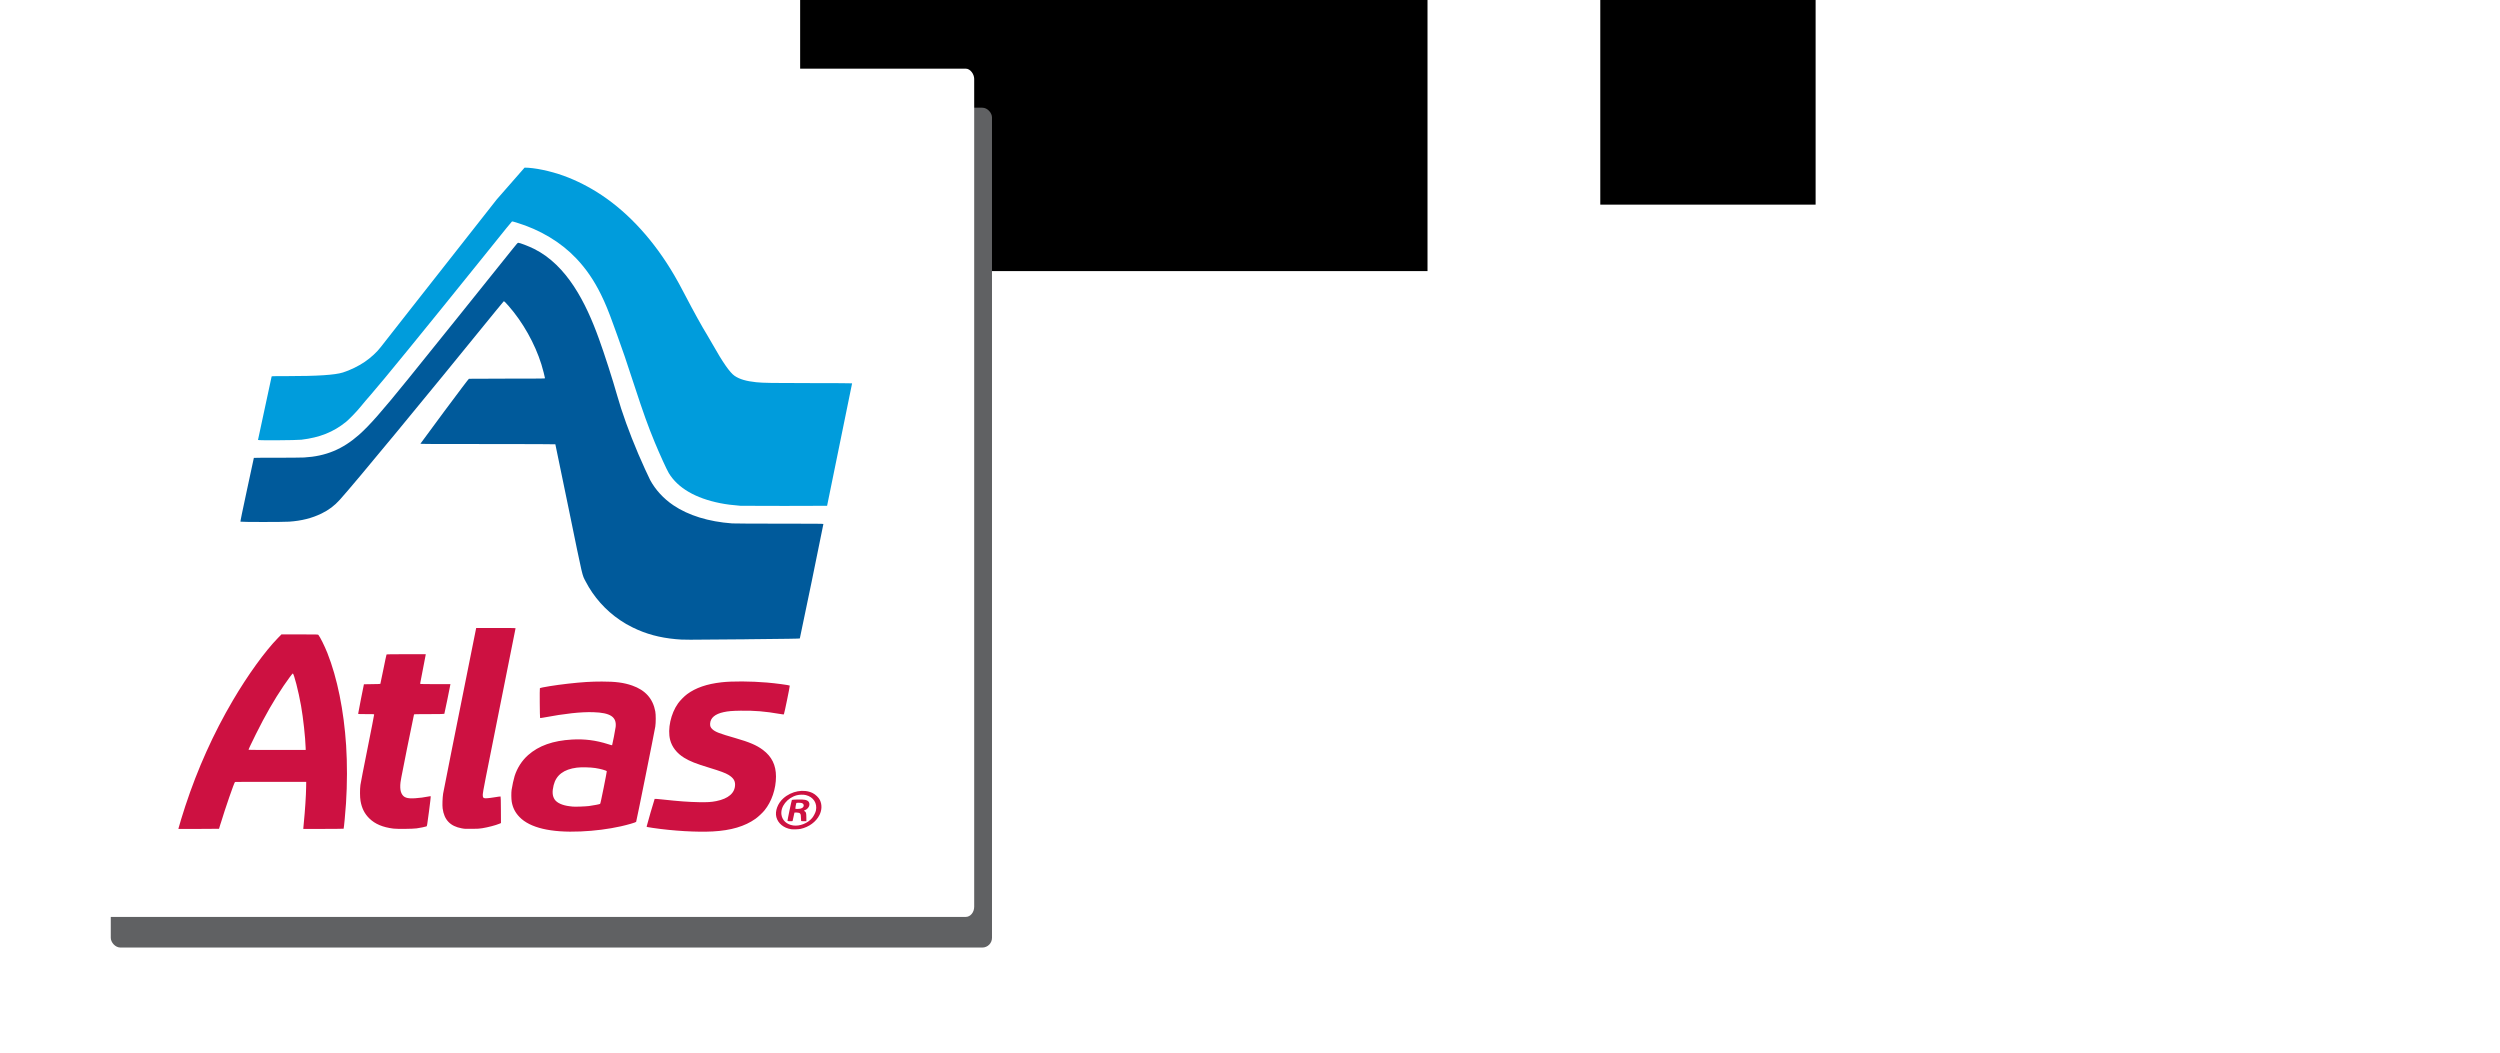 <?xml version="1.0" encoding="UTF-8" standalone="no"?>
<!-- Created with Inkscape (http://www.inkscape.org/) -->

<svg
   xmlns:osb="http://www.openswatchbook.org/uri/2009/osb"
   xmlns:dc="http://purl.org/dc/elements/1.1/"
   xmlns:cc="http://creativecommons.org/ns#"
   xmlns:rdf="http://www.w3.org/1999/02/22-rdf-syntax-ns#"
   xmlns:svg="http://www.w3.org/2000/svg"
   xmlns="http://www.w3.org/2000/svg"
   xmlns:sodipodi="http://sodipodi.sourceforge.net/DTD/sodipodi-0.dtd"
   xmlns:inkscape="http://www.inkscape.org/namespaces/inkscape"
   width="475"
   height="200"
   viewBox="0 0 475 200"
   id="svg4162"
   version="1.1"
   inkscape:version="0.92.4 (5da689c313, 2019-01-14)"
   sodipodi:docname="Atlas-White-Logo-Box-w-tag-r.svg"
   inkscape:export-filename="C:\Users\traharp\Desktop\Atlas48.png"
   inkscape:export-xdpi="33.75"
   inkscape:export-ydpi="33.75"
   style="enable-background:new">
  <defs
     id="defs4164">
    <linearGradient
       id="linearGradient2472"
       osb:paint="solid">
      <stop
         style="stop-color:#b6b6b9;stop-opacity:1;"
         offset="0"
         id="stop2470" />
    </linearGradient>
    <filter
       style="color-interpolation-filters:sRGB"
       inkscape:label="Drop Shadow"
       id="filter3054">
      <feFlood
         flood-opacity="0.498"
         flood-color="rgb(0,0,0)"
         result="flood"
         id="feFlood3044" />
      <feComposite
         in="flood"
         in2="SourceGraphic"
         operator="in"
         result="composite1"
         id="feComposite3046" />
      <feGaussianBlur
         in="composite1"
         stdDeviation="9"
         result="blur"
         id="feGaussianBlur3048" />
      <feOffset
         dx="0"
         dy="5"
         result="offset"
         id="feOffset3050" />
      <feComposite
         in="SourceGraphic"
         in2="offset"
         operator="over"
         result="fbSourceGraphic"
         id="feComposite3052" />
      <feColorMatrix
         result="fbSourceGraphicAlpha"
         in="fbSourceGraphic"
         values="0 0 0 -1 0 0 0 0 -1 0 0 0 0 -1 0 0 0 0 1 0"
         id="feColorMatrix3064" />
      <feFlood
         id="feFlood3066"
         flood-opacity="0.498"
         flood-color="rgb(0,0,0)"
         result="flood"
         in="fbSourceGraphic" />
      <feComposite
         in2="fbSourceGraphic"
         id="feComposite3068"
         in="flood"
         operator="in"
         result="composite1" />
      <feGaussianBlur
         id="feGaussianBlur3070"
         in="composite1"
         stdDeviation="9"
         result="blur" />
      <feOffset
         id="feOffset3072"
         dx="0"
         dy="5"
         result="offset" />
      <feComposite
         in2="offset"
         id="feComposite3074"
         in="fbSourceGraphic"
         operator="over"
         result="composite2" />
    </filter>
    <filter
       style="color-interpolation-filters:sRGB"
       inkscape:label="Drop Shadow"
       id="filter3054-8">
      <feFlood
         flood-opacity="0.498"
         flood-color="rgb(0,0,0)"
         result="flood"
         id="feFlood3044-5" />
      <feComposite
         in="flood"
         in2="SourceGraphic"
         operator="in"
         result="composite1"
         id="feComposite3046-2" />
      <feGaussianBlur
         in="composite1"
         stdDeviation="9"
         result="blur"
         id="feGaussianBlur3048-0" />
      <feOffset
         dx="0"
         dy="5"
         result="offset"
         id="feOffset3050-7" />
      <feComposite
         in="SourceGraphic"
         in2="offset"
         operator="over"
         result="fbSourceGraphic"
         id="feComposite3052-8" />
      <feColorMatrix
         result="fbSourceGraphicAlpha"
         in="fbSourceGraphic"
         values="0 0 0 -1 0 0 0 0 -1 0 0 0 0 -1 0 0 0 0 1 0"
         id="feColorMatrix3064-4" />
      <feFlood
         id="feFlood3066-3"
         flood-opacity="0.498"
         flood-color="rgb(0,0,0)"
         result="flood"
         in="fbSourceGraphic" />
      <feComposite
         in2="fbSourceGraphic"
         id="feComposite3068-9"
         in="flood"
         operator="in"
         result="composite1" />
      <feGaussianBlur
         id="feGaussianBlur3070-0"
         in="composite1"
         stdDeviation="9"
         result="blur" />
      <feOffset
         id="feOffset3072-0"
         dx="0"
         dy="5"
         result="offset" />
      <feComposite
         in2="offset"
         id="feComposite3074-2"
         in="fbSourceGraphic"
         operator="over"
         result="composite2" />
    </filter>
    <filter
       style="color-interpolation-filters:sRGB"
       inkscape:label="Drop Shadow"
       id="filter3054-1">
      <feFlood
         flood-opacity="0.498"
         flood-color="rgb(0,0,0)"
         result="flood"
         id="feFlood3044-54" />
      <feComposite
         in="flood"
         in2="SourceGraphic"
         operator="in"
         result="composite1"
         id="feComposite3046-29" />
      <feGaussianBlur
         in="composite1"
         stdDeviation="9"
         result="blur"
         id="feGaussianBlur3048-4" />
      <feOffset
         dx="0"
         dy="5"
         result="offset"
         id="feOffset3050-9" />
      <feComposite
         in="SourceGraphic"
         in2="offset"
         operator="over"
         result="fbSourceGraphic"
         id="feComposite3052-9" />
      <feColorMatrix
         result="fbSourceGraphicAlpha"
         in="fbSourceGraphic"
         values="0 0 0 -1 0 0 0 0 -1 0 0 0 0 -1 0 0 0 0 1 0"
         id="feColorMatrix3064-0" />
      <feFlood
         id="feFlood3066-36"
         flood-opacity="0.498"
         flood-color="rgb(0,0,0)"
         result="flood"
         in="fbSourceGraphic" />
      <feComposite
         in2="fbSourceGraphic"
         id="feComposite3068-4"
         in="flood"
         operator="in"
         result="composite1" />
      <feGaussianBlur
         id="feGaussianBlur3070-6"
         in="composite1"
         stdDeviation="9"
         result="blur" />
      <feOffset
         id="feOffset3072-1"
         dx="0"
         dy="5"
         result="offset" />
      <feComposite
         in2="offset"
         id="feComposite3074-6"
         in="fbSourceGraphic"
         operator="over"
         result="composite2" />
    </filter>
    <filter
       style="color-interpolation-filters:sRGB"
       inkscape:label="Drop Shadow"
       id="filter3054-5">
      <feFlood
         flood-opacity="0.498"
         flood-color="rgb(0,0,0)"
         result="flood"
         id="feFlood3044-2" />
      <feComposite
         in="flood"
         in2="SourceGraphic"
         operator="in"
         result="composite1"
         id="feComposite3046-24" />
      <feGaussianBlur
         in="composite1"
         stdDeviation="9"
         result="blur"
         id="feGaussianBlur3048-3" />
      <feOffset
         dx="0"
         dy="5"
         result="offset"
         id="feOffset3050-99" />
      <feComposite
         in="SourceGraphic"
         in2="offset"
         operator="over"
         result="fbSourceGraphic"
         id="feComposite3052-5" />
      <feColorMatrix
         result="fbSourceGraphicAlpha"
         in="fbSourceGraphic"
         values="0 0 0 -1 0 0 0 0 -1 0 0 0 0 -1 0 0 0 0 1 0"
         id="feColorMatrix3064-2" />
      <feFlood
         id="feFlood3066-6"
         flood-opacity="0.498"
         flood-color="rgb(0,0,0)"
         result="flood"
         in="fbSourceGraphic" />
      <feComposite
         in2="fbSourceGraphic"
         id="feComposite3068-0"
         in="flood"
         operator="in"
         result="composite1" />
      <feGaussianBlur
         id="feGaussianBlur3070-4"
         in="composite1"
         stdDeviation="9"
         result="blur" />
      <feOffset
         id="feOffset3072-3"
         dx="0"
         dy="5"
         result="offset" />
      <feComposite
         in2="offset"
         id="feComposite3074-7"
         in="fbSourceGraphic"
         operator="over"
         result="composite2" />
    </filter>
    <filter
       inkscape:collect="always"
       style="color-interpolation-filters:sRGB"
       id="filter5463"
       x="-0.105"
       width="1.211"
       y="-0.111"
       height="1.221">
      <feGaussianBlur
         inkscape:collect="always"
         stdDeviation="7.98"
         id="feGaussianBlur5465" />
      <feBlend
         inkscape:collect="always"
         mode="overlay"
         in2="BackgroundImage"
         id="feBlend5467" />
    </filter>
  </defs>
  <sodipodi:namedview
     id="base"
     pagecolor="#ffffff"
     bordercolor="#666666"
     borderopacity="1.0"
     inkscape:pageopacity="0.0"
     inkscape:pageshadow="2"
     inkscape:zoom="1.4"
     inkscape:cx="419.90754"
     inkscape:cy="-7.0001063"
     inkscape:document-units="px"
     inkscape:current-layer="layer1"
     showgrid="false"
     units="px"
     inkscape:window-width="2083"
     inkscape:window-height="959"
     inkscape:window-x="75"
     inkscape:window-y="29"
     inkscape:window-maximized="0"
     inkscape:pagecheckerboard="false" />
  <g
     inkscape:label="Layer 1"
     inkscape:groupmode="layer"
     id="layer1"
     transform="translate(0,-852.362)">
    <flowRoot
       xml:space="preserve"
       id="flowRoot990"
       style="font-style:normal;font-variant:normal;font-weight:normal;font-stretch:normal;font-size:40px;line-height:1.25;font-family:notepad;-inkscape-font-specification:notepad;letter-spacing:0px;word-spacing:0px;fill:#000000;fill-opacity:1;stroke:none"
       transform="translate(0,924.362)"><flowRegion
         id="flowRegion992"><rect
           id="rect994"
           width="40.911"
           height="58.084"
           x="304.056"
           y="-91.203" /></flowRegion><flowPara
         id="flowPara996" /></flowRoot>    <flowRoot
       xml:space="preserve"
       id="flowRoot1002"
       style="font-style:normal;font-variant:normal;font-weight:normal;font-stretch:normal;font-size:40px;line-height:1.25;font-family:notepad;-inkscape-font-specification:notepad;letter-spacing:0px;word-spacing:0px;fill:#000000;fill-opacity:1;stroke:none"
       transform="translate(0,924.362)"><flowRegion
         id="flowRegion1004"><rect
           id="rect1006"
           width="36.365"
           height="41.921"
           x="186.373"
           y="-126.053" /></flowRegion><flowPara
         id="flowPara1008" /></flowRoot>    <flowRoot
       xml:space="preserve"
       id="flowRoot1018"
       style="font-style:normal;font-variant:normal;font-weight:normal;font-stretch:normal;font-size:40px;line-height:1.25;font-family:notepad;-inkscape-font-specification:notepad;letter-spacing:0px;word-spacing:0px;fill:#000000;fill-opacity:1;stroke:none"
       transform="translate(0,924.362)"><flowRegion
         id="flowRegion1020"><rect
           id="rect1022"
           width="119.198"
           height="90.409"
           x="152.028"
           y="-110.901" /></flowRegion><flowPara
         id="flowPara1024" /></flowRoot>    <g
       id="g5481"
       transform="translate(-11.153,5.65)">
      <rect
         transform="matrix(0.922,0,0,0.922,464.348,162.385)"
         ry="2"
         rx="2"
         y="764.414"
         x="-468.707"
         height="173.071"
         width="181.595"
         id="rect1034-7"
         style="opacity:1;fill:#606163;fill-opacity:1;stroke:none;stroke-width:1;stroke-miterlimit:4;stroke-dasharray:none;stroke-opacity:1;filter:url(#filter5463)" />
      <rect
         ry="1.935"
         rx="1.606"
         y="859.757"
         x="27.142"
         height="161.17"
         width="169.107"
         id="rect5209"
         style="opacity:1;fill:#ffffff;fill-opacity:1;stroke:none;stroke-width:0.914;stroke-miterlimit:4;stroke-dasharray:none;stroke-opacity:1" />
    </g>
    <g
       id="g5477"
       transform="translate(-11.153,5.65)">
      <path
         sodipodi:nodetypes="cccccccccccccccccccccccscsccccccccscccscccccccccccccccsccccccscccccscccccccccccccccsccscsccccccccccccccssccccccccccscscscscscccccccccscccccsccccscccccccsccccscccscscscccccscsccccccccccccccssscscccccc"
         inkscape:connector-curvature="0"
         id="path4157-1"
         d="m 121.491,1004.689 c 2.665,-0.115 5.255,-0.448 7.638,-0.978 1.261,-0.281 2.793,-0.727 2.889,-0.842 0.058,-0.069 3.499,-17.183 3.64,-18.105 0.114,-0.744 0.115,-2.265 0.001,-2.881 -0.448,-2.427 -1.899,-4.053 -4.395,-4.921 -1.589,-0.553 -3.167,-0.76 -5.764,-0.756 -2.104,0 -3.692,0.103 -6.404,0.402 -2.355,0.26 -5.233,0.725 -5.365,0.866 -0.059,0.064 -0.017,5.601 0.043,5.66 0.02,0.025 0.295,-0.025 0.615,-0.076 4.148,-0.776 7.128,-1.1 9.476,-1.03 3.255,0.096 4.465,0.888 4.265,2.788 -0.047,0.444 -0.628,3.442 -0.676,3.491 -0.017,0.025 -0.378,-0.081 -0.802,-0.216 -2.271,-0.727 -4.434,-1.002 -6.819,-0.865 -3.618,0.206 -6.316,1.164 -8.344,2.96 -1.165,1.031 -2.068,2.436 -2.558,3.976 -0.178,0.559 -0.461,1.857 -0.575,2.637 -0.077,0.521 -0.062,1.73 0.026,2.247 0.196,1.138 0.661,2.052 1.476,2.898 1.983,2.057 5.952,2.993 11.635,2.744 z m -1.518,-4.723 c -0.091,0 -0.365,-0.042 -0.609,-0.071 -1.329,-0.155 -2.373,-0.623 -2.811,-1.26 -0.453,-0.659 -0.518,-1.493 -0.212,-2.728 0.478,-1.929 1.925,-3.026 4.408,-3.342 0.847,-0.108 2.564,-0.071 3.509,0.074 0.998,0.152 2.092,0.458 2.185,0.609 0.015,0.025 -0.247,1.418 -0.583,3.096 -0.436,2.179 -0.632,3.067 -0.685,3.105 -0.097,0.071 -1.243,0.293 -2.115,0.409 -0.655,0.086 -2.665,0.157 -3.087,0.108 z m 26.59,4.723 c 3.488,-0.191 6.112,-0.969 8.132,-2.408 0.517,-0.368 1.315,-1.114 1.71,-1.597 1.365,-1.671 2.184,-4.082 2.184,-6.428 0,-2.179 -0.797,-3.797 -2.499,-5.072 -1.174,-0.88 -2.55,-1.469 -5.221,-2.236 -3.061,-0.879 -3.779,-1.155 -4.364,-1.681 -0.339,-0.305 -0.458,-0.601 -0.43,-1.072 0.063,-1.087 0.93,-1.822 2.568,-2.177 0.863,-0.186 1.56,-0.246 3.213,-0.274 2.621,-0.044 4.623,0.123 7.516,0.622 0.505,0.088 0.678,0.101 0.72,0.059 0.073,-0.071 1.166,-5.399 1.118,-5.447 -0.097,-0.096 -2.681,-0.443 -4.352,-0.583 -3.059,-0.256 -6.559,-0.276 -8.61,-0.047 -2.774,0.31 -4.923,1.05 -6.547,2.256 -0.544,0.404 -1.329,1.204 -1.72,1.751 -1.384,1.941 -2.024,4.891 -1.504,6.933 0.346,1.356 1.291,2.562 2.667,3.401 1.112,0.678 2.224,1.119 4.802,1.903 2.046,0.622 3.07,1.003 3.63,1.351 0.889,0.552 1.244,1.082 1.24,1.852 -0.007,1.573 -1.25,2.662 -3.565,3.126 -0.96,0.191 -1.651,0.236 -3.317,0.204 -1.987,-0.037 -3.786,-0.169 -6.967,-0.515 -0.845,-0.091 -1.405,-0.133 -1.431,-0.108 -0.05,0.052 -1.521,5.121 -1.521,5.242 0,0.101 -0.007,0.098 1.21,0.28 3.795,0.562 8.345,0.829 11.338,0.664 z m 16.71,-0.492 c 1.585,-0.343 2.942,-1.344 3.585,-2.645 0.465,-0.942 0.492,-1.968 0.073,-2.839 -0.223,-0.463 -0.839,-1.056 -1.368,-1.317 -1.685,-0.83 -4.011,-0.408 -5.595,1.014 -1.06,0.952 -1.6,2.422 -1.306,3.553 0.311,1.192 1.389,2.075 2.811,2.3 0.378,0.059 1.39,0.024 1.799,-0.066 z m -1.432,-0.648 c -1.21,-0.186 -2.039,-0.943 -2.209,-2.013 -0.245,-1.538 1.092,-3.245 2.919,-3.727 0.489,-0.13 1.287,-0.142 1.732,-0.027 1.42,0.364 2.179,1.54 1.894,2.934 -0.076,0.371 -0.427,1.062 -0.719,1.414 -0.834,1.005 -2.378,1.612 -3.616,1.42 z m -0.098,-0.848 c 0.015,-0.024 0.091,-0.361 0.17,-0.747 0.078,-0.386 0.155,-0.743 0.17,-0.791 0.025,-0.081 0.07,-0.086 0.45,-0.069 0.678,0.032 0.794,0.179 0.799,1.019 0.001,0.265 0.015,0.516 0.031,0.557 0.025,0.061 0.116,0.076 0.516,0.076 h 0.487 l -0.01,-0.747 c -0.01,-0.829 -0.055,-0.995 -0.315,-1.143 -0.179,-0.103 -0.158,-0.152 0.1,-0.238 0.302,-0.101 0.677,-0.489 0.749,-0.776 0.077,-0.304 0.069,-0.455 -0.034,-0.683 -0.107,-0.235 -0.311,-0.369 -0.719,-0.474 -0.412,-0.105 -2.423,-0.081 -2.531,0.029 -0.056,0.059 -0.835,3.765 -0.834,3.972 0,0.071 0.927,0.086 0.971,0.025 z m 0.524,-2.327 c -0.029,-0.047 0.138,-1.009 0.19,-1.093 0.039,-0.061 0.76,-0.059 0.99,0 0.272,0.076 0.409,0.233 0.409,0.473 0,0.403 -0.466,0.661 -1.192,0.661 -0.202,0 -0.381,-0.024 -0.397,-0.047 z m -109.196,2.822 c 0.864,-2.865 2.571,-7.806 2.732,-7.909 0.031,-0.024 3.087,-0.029 6.792,-0.024 h 6.736 l -0.012,0.949 c -0.017,1.571 -0.214,4.602 -0.442,6.831 -0.051,0.496 -0.092,0.96 -0.093,1.032 l -4.91e-4,0.13 h 3.816 c 2.099,0 3.827,-0.025 3.84,-0.039 0.059,-0.096 0.346,-3.156 0.455,-4.847 0.233,-3.604 0.241,-7.584 0.022,-10.959 -0.429,-6.639 -1.684,-12.833 -3.56,-17.567 -0.532,-1.343 -1.398,-3.086 -1.719,-3.46 -0.067,-0.079 -0.295,-0.083 -3.543,-0.083 h -3.472 l -0.66,0.676 c -2.474,2.534 -5.738,7.056 -8.569,11.872 -3.686,6.271 -6.694,12.956 -9.041,20.091 -0.463,1.406 -1.209,3.851 -1.271,4.163 l -0.031,0.155 h 3.858 l 3.858,-0.025 0.3,-0.996 z m 5.307,-14.01 c -0.034,-0.056 0.42,-1.028 1.398,-2.997 1.779,-3.581 3.429,-6.455 5.268,-9.18 0.735,-1.089 1.638,-2.307 1.733,-2.336 0.204,-0.064 1.103,3.443 1.579,6.155 0.408,2.328 0.809,5.992 0.867,7.922 l 0.015,0.451 h -5.417 c -2.979,0 -5.428,0 -5.441,-0.027 z m 31.946,14.916 c 0.674,-0.093 1.691,-0.301 1.85,-0.376 0.118,-0.056 0.121,-0.074 0.49,-2.872 0.204,-1.549 0.354,-2.832 0.332,-2.852 -0.022,-0.024 -0.231,0 -0.466,0.052 -0.727,0.152 -1.673,0.276 -2.491,0.327 -1.565,0.098 -2.19,-0.12 -2.583,-0.896 -0.202,-0.4 -0.279,-0.894 -0.252,-1.613 0.022,-0.605 0.103,-1.038 1.295,-7.002 0.699,-3.496 1.291,-6.384 1.316,-6.416 0.036,-0.047 0.669,-0.059 2.881,-0.059 2.212,0 2.845,-0.025 2.881,-0.059 0.025,-0.032 0.286,-1.265 0.579,-2.74 0.293,-1.474 0.544,-2.728 0.558,-2.787 l 0.026,-0.106 h -2.8 c -1.54,0 -2.834,-0.025 -2.875,-0.029 -0.041,-0.025 -0.075,-0.074 -0.075,-0.13 0,-0.056 0.235,-1.276 0.522,-2.711 0.287,-1.435 0.522,-2.657 0.522,-2.716 v -0.108 h -3.695 c -2.898,0 -3.705,0.025 -3.743,0.059 -0.027,0.032 -0.296,1.295 -0.598,2.806 -0.302,1.511 -0.562,2.76 -0.578,2.775 -0.015,0.025 -0.725,0.039 -1.576,0.051 l -1.547,0.025 -0.558,2.775 c -0.307,1.526 -0.549,2.802 -0.538,2.835 0.015,0.047 0.362,0.059 1.518,0.059 1.231,0 1.502,0 1.523,0.066 0.015,0.037 -0.551,2.934 -1.254,6.44 -0.704,3.506 -1.314,6.638 -1.355,6.96 -0.112,0.866 -0.102,2.309 0.02,3.022 0.238,1.39 0.765,2.44 1.671,3.327 1.089,1.067 2.54,1.681 4.574,1.938 0.721,0.091 3.665,0.061 4.428,-0.044 z m 12.436,-0.024 c 1.145,-0.186 2.545,-0.553 3.264,-0.853 l 0.311,-0.13 -0.012,-2.51 c -0.007,-1.64 -0.029,-2.52 -0.06,-2.54 -0.026,-0.024 -0.555,0.054 -1.174,0.155 -1.16,0.189 -1.812,0.233 -1.993,0.137 -0.182,-0.098 -0.224,-0.238 -0.215,-0.717 0.007,-0.387 0.448,-2.643 3.119,-15.971 1.711,-8.536 3.11,-15.543 3.11,-15.572 0,-0.037 -1.047,-0.051 -3.741,-0.051 h -3.741 l -0.621,3.095 c -3.475,17.313 -5.581,27.871 -5.66,28.381 -0.122,0.791 -0.17,2.222 -0.094,2.799 0.289,2.182 1.447,3.397 3.615,3.791 0.617,0.113 0.652,0.113 2.01,0.098 1.022,0 1.402,-0.034 1.881,-0.113 z"
         style="fill:#cd1141;fill-opacity:1" />
      <path
         sodipodi:nodetypes="cccscccssccsccccccsccccscccsccccscssccccc"
         inkscape:connector-curvature="0"
         id="path4157-6"
         d="m 152.986,968.171 c 7.683,-0.074 10.094,-0.11 10.134,-0.155 0.045,-0.049 4.479,-21.583 4.478,-21.749 -4.9e-4,-0.047 -1.7,-0.059 -8.338,-0.059 -5.167,0 -8.59,-0.025 -9.002,-0.049 -4.472,-0.324 -8.321,-1.516 -11.196,-3.466 -1.843,-1.25 -3.373,-2.918 -4.376,-4.767 -0.287,-0.53 -1.589,-3.39 -2.244,-4.93 -1.73,-4.069 -3.129,-7.939 -4.038,-11.172 -0.82,-2.916 -2.422,-7.898 -3.449,-10.721 -2.501,-6.946 -6.087,-13.978 -12.319,-17.101 -1.113,-0.546 -2.722,-1.163 -3.03,-1.163 -0.093,0 -0.294,0.223 -1.053,1.174 -5.467,6.836 -16.189,20.177 -19.797,24.633 -5.103,6.302 -7.412,8.927 -9.374,10.661 -3.134,2.769 -6.334,4.093 -10.461,4.328 -0.457,0.027 -2.789,0.047 -5.183,0.049 -2.394,5e-4 -4.353,0 -4.354,0.025 -9.82e-4,0 -0.585,2.723 -1.299,6.037 -0.896,4.163 -1.282,6.043 -1.25,6.084 0.061,0.076 8.142,0.086 9.247,0 2.355,-0.159 4.356,-0.666 6.183,-1.561 1.375,-0.675 2.421,-1.463 3.444,-2.595 2.829,-3.133 16.082,-19.183 29.806,-36.094 0.699,-0.861 1.3,-1.586 1.337,-1.612 0.081,-0.056 0.27,0.118 0.895,0.829 2.737,3.11 5.04,7.204 6.271,11.149 0.23,0.737 0.682,2.47 0.682,2.616 0,0.086 -0.211,0.088 -7.175,0.088 -3.946,5e-4 -7.221,0.025 -7.278,0.029 -0.067,0.025 -1.678,2.147 -4.649,6.143 -2.501,3.363 -4.553,6.147 -4.562,6.186 -0.015,0.064 1.42,0.071 12.794,0.071 8.471,0 12.819,0.025 12.839,0.047 0.017,0.027 1.161,5.559 2.543,12.295 2.784,13.566 2.516,12.415 3.215,13.773 1.502,2.916 3.772,5.471 6.505,7.324 0.907,0.614 1.415,0.908 2.468,1.427 2.476,1.22 5.087,1.927 8.135,2.205 1.538,0.14 1.47,0.14 13.449,0.025 z"
         style="fill:#005a9b;fill-opacity:1" />
      <path
         sodipodi:nodetypes="cccccsccccscccssccccsccscccccccccscccccc"
         inkscape:connector-curvature="0"
         id="path4157-7"
         d="m 168.302,942.808 4.749,-23.262 c -0.015,-0.025 -3.115,-0.044 -7.602,-0.044 -7.52,-4.9e-4 -9.288,-0.029 -10.612,-0.167 -1.904,-0.199 -3.169,-0.572 -4.104,-1.21 -0.903,-0.616 -2.247,-2.546 -4.246,-6.095 -0.309,-0.548 -0.725,-1.263 -0.925,-1.589 -1.062,-1.731 -2.546,-4.413 -4.317,-7.804 -0.92,-1.76 -1.333,-2.517 -1.983,-3.629 -3.781,-6.467 -8.494,-11.674 -13.753,-15.194 -2.291,-1.534 -4.815,-2.821 -7.27,-3.709 -2.524,-0.913 -5.557,-1.544 -7.417,-1.544 l -5.285,6.037 c -2.609,3.32 -6.28,7.99 -8.157,10.377 -1.877,2.388 -5.689,7.236 -8.471,10.776 -2.782,3.539 -5.226,6.656 -5.43,6.925 -0.697,0.921 -1.872,2.003 -3.028,2.79 -1.199,0.815 -2.784,1.586 -4.141,2.014 -1.518,0.478 -4.815,0.693 -10.644,0.693 -2.658,0 -2.879,0 -2.908,0.081 -0.042,0.108 -2.589,11.965 -2.589,12.05 0,0.106 7.335,0.061 8.254,-0.049 3.486,-0.421 6.053,-1.444 8.445,-3.366 0.577,-0.464 1.968,-1.894 2.657,-2.733 0.859,-1.045 1.388,-1.67 2.035,-2.403 2.116,-2.4 10.178,-12.28 21.732,-26.634 1.733,-2.152 3.586,-4.454 4.118,-5.115 0.532,-0.661 0.994,-1.211 1.026,-1.223 0.032,-0.025 0.409,0.083 0.838,0.213 4.498,1.364 8.424,3.715 11.352,6.8 1.88,1.981 3.361,4.137 4.699,6.844 0.821,1.661 1.472,3.244 2.393,5.818 0.209,0.583 0.532,1.477 0.72,1.986 0.922,2.506 1.698,4.786 3.279,9.63 1.651,5.058 2.567,7.607 3.847,10.698 0.946,2.284 2.271,5.187 2.666,5.838 1.707,2.815 5.07,4.779 9.775,5.708 1.14,0.226 2.228,0.365 3.843,0.495 0.413,0.034 16.434,0.029 16.454,0 z"
         style="fill:#009cdc;fill-opacity:1" />
    </g>
    <path
       style="font-style:normal;font-variant:normal;font-weight:normal;font-stretch:normal;font-size:40px;line-height:1.25;font-family:notepad;-inkscape-font-specification:notepad;letter-spacing:0px;word-spacing:0px;fill:#ffffff;fill-opacity:1;stroke:none"
       id="path922"
       d="m 240.267,943.118 q -1.64,3.48 -3,6.88 -1.56,3.88 -1.84,6.52 l -2,10.04 q -1.04,1.04 -2,1.52 -0.96,0.48 -2.08,0.48 -1.08,0 -2.12,-0.36 -1.04,-0.32 -2.4,-1.24 -1.36,-0.88 -2.28,-1.36 -2.76,-1.44 -5.32,-2.04 -0.16,-0.04 -0.04,-0.4 0,-0.04 0.04,-0.2 h 1.6 q 2.52,0 6,1.52 2.4,1.04 3.2,1.28 0.2,0.04 0.44,0.12 0.16,0.04 0.44,0.04 2.24,0 4.84,-15.12 -0.68,0.4 -5.04,2 -1.44,0.52 -4.28,1.52 -2.36,0 -4.08,-1.52 -1.72,-1.52 -1.72,-3.68 0,-1.76 0.92,-4.2 0.92,-2.48 2.48,-4.4 1.84,-2.28 4.16,-3.84 3.2,-2.16 6.24,-2.16 1.8,0 2.76,1.2 0.84,1.04 0.84,2.6 0,1.6 -1.48,3.72 -1.68,2.4 -3.24,2.08 0.76,-1.24 1.56,-2.52 0.76,-1.48 0.76,-3.08 0,-1.4 -1.2,-1.4 -1.28,0.2 -2.08,0.52 -2.44,0.96 -4.12,3.08 -1.6,1.72 -2.4,2.8 -2.4,3.32 -2.4,5.8 0,0.72 0.64,1.28 0.8,0.72 2.16,0.72 1.76,0 5.08,-1.48 2.6,-1.16 3.72,-1.92 2.72,-1.8 3.48,-4.96 0.6,-2.44 1.72,-2.44 1.08,0 1.56,0.8 0.48,0.76 0.48,1.8 z"
       inkscape:connector-curvature="0" />
    <path
       style="font-style:normal;font-variant:normal;font-weight:normal;font-stretch:normal;font-size:40px;line-height:1.25;font-family:notepad;-inkscape-font-specification:notepad;letter-spacing:0px;word-spacing:0px;fill:#ffffff;fill-opacity:1;stroke:none"
       id="path924"
       d="m 254.354,951.358 q -0.92,2.32 -1,2.48 -0.64,1.12 -2.64,3.36 -1.2,1.2 -3.84,2.72 -2.24,1.28 -3.56,1.28 -0.68,0 -1.68,-0.88 -1.32,-1.16 -1.32,-2.72 0,-3.12 1.72,-6.4 0.88,-1.68 2.68,-4.04 2.16,-2.76 5.68,-4.28 1.16,-0.48 3.16,-0.96 0.16,-0.04 0.44,-0.04 1.08,0 1.6,1.56 0.52,1.52 0.52,3.76 0,2.96 -0.68,4.4 -0.96,0 -1.04,-0.32 -0.04,0.04 -0.04,0.08 z m -6.64,3.84 q 2.44,-1.96 3.32,-3.08 0.88,-1.12 1.92,-3.56 0.12,-0.2 0.36,-0.96 0.24,-0.76 0.24,-1.32 0,-0.36 -0.08,-0.64 -0.08,-0.28 -0.4,-0.44 -0.28,-0.16 -0.52,-0.16 -0.6,0 -1.48,0.64 -0.28,0.2 -0.76,0.68 -0.16,0.12 -0.88,0.76 -0.92,0.84 -2.32,2.24 -1.2,1.2 -2.32,3.96 -1.08,2.72 -1.08,3.88 0.44,-0.08 0.72,-0.16 1.68,-0.56 3.28,-1.84 z"
       inkscape:connector-curvature="0" />
    <g
       aria-label="new"
       transform="translate(86.113,878.394)"
       style="font-style:normal;font-variant:normal;font-weight:normal;font-stretch:normal;font-size:40px;line-height:1.25;font-family:notepad;-inkscape-font-specification:notepad;letter-spacing:0px;word-spacing:0px;fill:#ffffff;fill-opacity:1;stroke:none"
       id="flowRoot830-2">
      <path
         inkscape:connector-curvature="0"
         d="m 205.148,66.263 q 0,1.64 -0.52,4.08 -0.52,2.44 -1.28,4.72 -0.96,3.48 -1.92,6.92 -0.56,1.48 -1.48,1.48 -0.36,-0.36 -0.52,-0.56 -0.6,-0.72 -0.68,-1.16 -0.04,-0.48 -0.04,-0.96 0,-1.44 0.8,-3.6 2.04,-5.52 2.24,-7.32 l 0.4,-3.8 q -1.08,0.16 -4.96,2.56 -4.16,2.56 -5.24,4.04 -0.72,0.6 -1.48,1.4 -1.36,1.44 -3.12,3.6 -1.2,1.48 -2.4,3.24 -1.04,1.56 -1.8,1.56 -0.44,0 -1.04,-0.4 -0.56,-0.44 -0.56,-0.8 0,-0.76 2.28,-5.28 2.32,-4.52 2.32,-5.32 0,-0.28 0.68,-1.72 0.4,-0.88 0.56,-1.44 0.16,-0.6 0.6,-0.6 0.48,0 0.92,0.76 0.44,0.76 0.44,1.6 l -0.2,1.8 q 1.2,-0.64 4.04,-2.8 3.2,-2.4 4.8,-3.36 2.88,-1.68 5.36,-2.04 0.24,-0.04 0.64,-0.04 0.76,0 1,0.36 0.28,0.32 0.28,1 0,0.44 -0.08,1.24 -0.04,0.76 -0.04,0.84 z"
         id="path915"
         style="fill:#ffffff;fill-opacity:1" />
      <path
         inkscape:connector-curvature="0"
         d="m 223.654,66.663 q 0.04,0.24 0.04,0.36 0,0.68 -0.24,1.24 -0.48,0.8 -0.8,1.4 -0.56,1 -4.6,2.72 -4,1.68 -5.4,1.68 -0.64,0 -2.36,-0.64 -0.28,-0.08 -0.84,-0.36 -0.32,0.56 -0.56,1.04 -0.24,0.48 -0.24,1.36 0,2.04 1.48,3.04 1.52,0.96 4.92,0.96 1.44,0 3.04,-0.6 0.76,-0.28 1.56,-0.6 0.2,0 0.4,0.24 0.24,0.24 0.4,0.44 -1.72,1.72 -3.8,2.6 -1.72,0.72 -3.4,0.72 -3.28,0 -5.8,-2.4 -2.2,-2.12 -2.2,-4.2 0,-1.72 1.12,-3.8 1.32,-2.48 3.68,-4.4 1.64,-1.48 2.68,-2.2 3.2,-2.2 5.92,-2.2 3.12,0 4.12,0.84 0.88,0.72 0.88,2.76 z m -3,0.2 q 0,-0.4 -0.28,-0.68 -0.24,-0.32 -0.52,-0.32 -2.56,0 -5.32,1.76 -2.24,1.44 -3.08,2.72 0.56,0.6 1.2,0.6 0.4,0 0.76,-0.16 0.36,-0.16 0.64,-0.32 2.36,-0.44 4.48,-1.64 2.12,-1.24 2.12,-1.96 z"
         id="path917"
         style="fill:#ffffff;fill-opacity:1" />
      <path
         inkscape:connector-curvature="0"
         d="m 237.857,67.663 q 0,0.52 1.04,1.04 0.56,0.28 0.56,0.56 0,0.64 -0.32,1.2 -0.28,0.56 -0.28,0.6 0,3.56 0.36,5.16 0.6,2.64 2.24,2.64 0.4,0 1.08,-0.36 2.52,-1.28 5.76,-5.64 2.08,-2.8 3.12,-5.28 1.2,-2.92 1.88,-2.92 0.72,0 0.96,0.48 0.28,0.48 0.28,1.04 -0.04,0.4 -0.04,0.48 0,1.88 -1.92,5.04 -1.36,2.08 -2.68,4.16 -0.56,1.04 -3.8,3.68 -3.6,2.92 -5.04,2.92 -2,0 -3.32,-2.04 -1.16,-2.56 -2.28,-5.16 -0.52,1.12 -4.08,3.92 -3.92,3.08 -5.52,3.08 -1.12,0 -1.68,-0.8 -0.52,-0.84 -0.52,-2.2 0.04,-0.48 0.12,-0.88 0.52,-2.28 2.28,-6.12 2.04,-4.44 2.64,-5.4 0.6,-1 1.16,-1 0.6,0.24 0.88,0.4 0.92,0.56 0.92,1.2 0,0.48 -1.36,2.76 -0.84,1.32 -1.64,2.64 -0.96,1.84 -1.48,3.76 -0.16,0.64 -0.32,1.64 2.24,-0.92 4.88,-3.8 1.56,-1.68 3.88,-4.76 1.8,-2.4 2.08,-2.4 0.16,0 0.16,0.36 z"
         id="path919"
         style="fill:#ffffff;fill-opacity:1" />
    </g>
    <g
       aria-label="places."
       transform="translate(164.536,882.669)"
       style="font-style:normal;font-variant:normal;font-weight:normal;font-stretch:normal;font-size:40px;line-height:1.25;font-family:notepad;-inkscape-font-specification:notepad;letter-spacing:-1.19px;word-spacing:0px;fill:#ffffff;fill-opacity:1;stroke:none"
       id="flowRoot830-27">
      <path
         inkscape:connector-curvature="0"
         d="m 193.148,68.863 q -1.08,2.44 -1.72,3.84 -1.6,3.48 -2.88,6.16 2.24,0 5.56,-2.44 3.32,-2.48 4.64,-4.76 1.88,-2.8 3.76,-5.6 1.64,-2.92 1.64,-4.6 0,-1.88 -1.08,-2.52 -0.48,-0.28 -2.12,-0.48 -0.24,-0.04 -0.56,-0.04 -0.32,0 -0.48,0 -2.08,0 -4.2,0.84 -2.52,1 -5.16,3.2 -0.6,0.48 -1.08,0.76 -0.48,0.28 -1.04,0.28 -0.32,0 -0.48,-0.04 1.04,-3.16 5.08,-5.56 4.04,-2.44 8.72,-2.44 2.48,0 4.12,2.16 1.44,1.88 1.44,4.04 0,4.24 -6.16,12.4 -1.48,1.92 -4.8,4.36 -4.12,3 -6.6,3 -0.24,0 -0.4,-0.16 -0.4,-0.44 -1.4,-0.44 -0.56,0 -2.08,4.16 -1.52,4.2 -1.52,5.24 -0.8,-0.2 -1.2,-0.36 -1.2,-0.52 -1.2,-1.44 0,-2.28 4.6,-12.36 0.64,-1.36 2.28,-5.32 0.68,-1.64 2.12,-4.48 0.12,-0.76 0.28,-1.48 0.36,-1.4 1.12,-1.92 0.36,-0.24 0.64,-0.24 0.48,0 0.72,0.64 0.24,0.6 0.24,1.64 0,2.12 -0.8,3.96 z"
         id="path900"
         style="fill:#ffffff;fill-opacity:1" />
      <path
         inkscape:connector-curvature="0"
         d="m 220.095,53.063 q -0.16,1.48 -0.72,3.8 -0.68,2.72 -1.68,5.6 l -1.6,4.4 q -0.64,2.2 -1.24,3.68 -0.92,2.24 -0.96,2.52 -0.04,0.28 -1.84,5.24 -1.76,4.92 -1.76,5.2 l -1.4,6.4 q -0.76,0.24 -1.6,-0.76 -0.8,-0.96 -0.8,-2.04 0,-1.44 0.84,-3.88 0.16,-0.44 2.2,-5.88 1.88,-5 2.96,-8.48 0.4,-1.04 0.96,-2.64 1,-2.84 2.2,-6.48 1.24,-3.68 1.84,-6.48 0.6,-2.8 1,-2.8 0.88,0 1.24,0.6 0.4,0.6 0.4,1.52 -0.04,0.32 -0.04,0.48 z"
         id="path902"
         style="fill:#ffffff;fill-opacity:1" />
      <path
         inkscape:connector-curvature="0"
         d="m 231.131,78.463 q -1.92,1.2 -2.96,1.8 -3.24,1.84 -4.24,1.84 h -1.4 q -1.48,0 -2.44,-1.12 -0.96,-1.12 -0.96,-2.52 0,-2.8 2.84,-5.96 0.68,-0.76 3.56,-3.64 2.32,-2.32 5.12,-3.96 3.16,-1.84 5.48,-1.84 1.48,0 1.84,0.4 0.4,0.36 0.4,1.6 0,1.08 -0.32,1.64 -0.28,0.56 -1.2,0.76 -0.2,-1.2 -0.4,-1.48 -0.16,-0.32 -0.92,-0.32 -0.68,0 -2.96,1.44 -2.64,1.8 -5.24,3.56 -0.56,0.32 -2.88,3.32 -2.72,3.48 -2.72,4.88 0,0.2 0.76,0.52 0.76,0.28 1.04,0.28 l 2.8,-1.4 q 0.96,-0.48 1.28,-0.64 0.68,-0.36 1.32,-0.76 1.28,-0.8 2.64,-2.24 2.44,-2.56 2.76,-2.56 0.32,0 0.88,0.6 0.72,0.76 0.72,1.6 0,0.44 -0.24,0.64 -0.2,0.2 -0.36,0.36 0.28,0.76 -0.88,7.24 -0.6,3.24 -0.88,3.36 -0.28,0.16 -0.52,0.16 -1.24,0 -1.72,-3.76 -0.12,-1.24 -0.2,-3.8 z"
         id="path904"
         style="fill:#ffffff;fill-opacity:1" />
      <path
         inkscape:connector-curvature="0"
         d="m 257.996,66.863 q -0.24,0.72 -0.4,1.08 -0.52,1.12 -1,1.12 -1.04,0 -1.44,-1.52 -0.36,-1.56 -0.36,-3.88 0,-0.6 -0.16,-1.12 -0.12,-0.56 -0.44,-0.88 -0.44,0 -2.6,1.2 -3,1.68 -5.64,4.32 -3.6,3.6 -5.56,8.32 -0.12,0.56 -0.16,1.16 -0.04,0.56 -0.04,1.04 0,0.48 1.2,1.12 0.88,0.48 1.8,0.48 1.48,0 4.72,-0.88 3.24,-0.92 3.68,-0.92 0.12,0 0.04,0.36 -0.04,0.32 -0.04,0.44 -0.48,0.84 -0.96,1.32 -2.92,2.88 -9.44,2.88 -1.2,-0.44 -1.8,-0.8 -1.8,-1.2 -1.8,-3 -0.16,-0.08 -0.2,-0.16 -0.2,-0.32 -0.2,-1.04 0,-2.52 1.88,-6.16 1.88,-3.64 4.12,-5.68 2.48,-2.24 5.84,-4.44 4.2,-2.76 5.96,-2.76 1.6,0 2.12,1.56 0.28,0.88 0.28,3.04 v 2.6 q 0,0.36 0.28,0.72 0.32,0.32 0.32,0.48 z"
         id="path906"
         style="fill:#ffffff;fill-opacity:1" />
      <path
         inkscape:connector-curvature="0"
         d="m 274.675,66.663 q 0.04,0.24 0.04,0.36 0,0.68 -0.24,1.24 -0.48,0.8 -0.8,1.4 -0.56,1 -4.6,2.72 -4,1.68 -5.4,1.68 -0.64,0 -2.36,-0.64 -0.28,-0.08 -0.84,-0.36 -0.32,0.56 -0.56,1.04 -0.24,0.48 -0.24,1.36 0,2.04 1.48,3.04 1.52,0.96 4.92,0.96 1.44,0 3.04,-0.6 0.76,-0.28 1.56,-0.6 0.2,0 0.4,0.24 0.24,0.24 0.4,0.44 -1.72,1.72 -3.8,2.6 -1.72,0.72 -3.4,0.72 -3.28,0 -5.8,-2.4 -2.2,-2.12 -2.2,-4.2 0,-1.72 1.12,-3.8 1.32,-2.48 3.68,-4.4 1.64,-1.48 2.68,-2.2 3.2,-2.2 5.92,-2.2 3.12,0 4.12,0.84 0.88,0.72 0.88,2.76 z m -3,0.2 q 0,-0.4 -0.28,-0.68 -0.24,-0.32 -0.52,-0.32 -2.56,0 -5.32,1.76 -2.24,1.44 -3.08,2.72 0.56,0.6 1.2,0.6 0.4,0 0.76,-0.16 0.36,-0.16 0.64,-0.32 2.36,-0.44 4.48,-1.64 2.12,-1.24 2.12,-1.96 z"
         id="path908"
         style="fill:#ffffff;fill-opacity:1" />
      <path
         inkscape:connector-curvature="0"
         d="m 295.328,59.863 q 0,0.24 -0.52,0.76 -1.04,1.04 -1.48,1.04 h -1.6 q -2.76,0 -4.68,0.64 -2.48,1.04 -4.36,1.76 -0.08,0.04 -1.72,0.32 -1.6,0.28 -2.48,1.36 0.32,0.36 3.04,2.48 2.72,2.08 4,3.64 1.96,2.4 1.96,4.8 0,1.32 -0.68,2.48 -0.4,0.72 -1.32,1.56 -0.44,0.28 -0.8,0.44 -1.12,0.52 -2.4,0.76 -0.16,0.04 -0.52,0.04 -2.04,0 -4.96,-1.44 -3.12,-1.56 -3.12,-3 0,-0.84 0.12,-1.04 0.12,-0.24 0.56,-0.24 0.56,0.04 0.92,0.04 0.16,0 2.2,1.64 2.08,1.6 3,1.6 1.24,0 1.68,-0.48 0.48,-0.52 1.12,-0.52 0.48,-0.44 0.68,-0.72 0.72,-0.88 0.72,-1.52 0,-2 -2.48,-4.2 -2.32,-1.8 -4.6,-3.6 -2.52,-2.08 -2.52,-3.6 0,-1.56 8.4,-4.4 2.04,-0.68 5.32,-1.52 3.32,-0.88 4.12,-0.88 0.88,0 1.64,0.52 0.76,0.48 0.76,1.28 z"
         id="path910"
         style="fill:#ffffff;fill-opacity:1" />
      <path
         inkscape:connector-curvature="0"
         d="m 297.579,80.503 q 0,0.8 -0.52,1.12 -0.48,0.28 -1.48,0.28 -0.44,0 -0.92,-0.44 -0.68,-0.64 -0.68,-1.56 0,-0.72 0.68,-1.16 0.72,-0.48 1.12,-0.48 0.68,0 1.24,0.64 0.56,0.64 0.56,1.6 z"
         id="path912"
         style="fill:#ffffff;fill-opacity:1" />
    </g>
    <path
       style="fill:#ffffff;fill-opacity:1;stroke-width:1.157"
       d="m 466.895,950.6 c 1.834,-0.397 3.404,-1.555 4.147,-3.06 0.539,-1.09 0.569,-2.277 0.084,-3.285 -0.258,-0.536 -0.97,-1.222 -1.582,-1.523 -1.949,-0.96 -4.64,-0.472 -6.472,1.173 -1.226,1.101 -1.851,2.802 -1.511,4.11 0.359,1.379 1.607,2.4 3.252,2.661 0.438,0.068 1.608,0.028 2.081,-0.076 z m -1.657,-0.75 c -1.4,-0.216 -2.358,-1.091 -2.556,-2.329 -0.283,-1.779 1.263,-3.754 3.377,-4.312 0.565,-0.151 1.489,-0.165 2.003,-0.031 1.643,0.422 2.521,1.782 2.191,3.394 -0.088,0.43 -0.494,1.229 -0.832,1.636 -0.965,1.163 -2.751,1.865 -4.183,1.643 z m -0.114,-0.981 c 0.017,-0.028 0.106,-0.417 0.196,-0.864 0.091,-0.447 0.179,-0.859 0.197,-0.915 0.029,-0.094 0.081,-0.1 0.521,-0.08 0.785,0.037 0.919,0.207 0.924,1.179 0.001,0.307 0.017,0.597 0.036,0.645 0.028,0.071 0.134,0.088 0.597,0.088 h 0.564 l -0.012,-0.864 c -0.012,-0.96 -0.064,-1.151 -0.365,-1.322 -0.207,-0.119 -0.183,-0.176 0.115,-0.275 0.349,-0.116 0.783,-0.566 0.866,-0.898 0.089,-0.352 0.08,-0.527 -0.04,-0.79 -0.123,-0.272 -0.359,-0.427 -0.831,-0.548 -0.476,-0.122 -2.804,-0.094 -2.929,0.034 -0.065,0.068 -0.966,4.355 -0.965,4.595 0,0.082 1.072,0.1 1.123,0.029 z m 0.607,-2.692 c -0.034,-0.054 0.159,-1.167 0.219,-1.265 0.045,-0.071 0.879,-0.068 1.145,0 0.314,0.088 0.473,0.27 0.473,0.547 0,0.466 -0.54,0.765 -1.379,0.765 -0.234,0 -0.441,-0.028 -0.459,-0.054 z"
       id="path4157-1-9"
       inkscape:connector-curvature="0"
       sodipodi:nodetypes="ccscccccccccccccccsccscsccccccccccccccsscc" />
  </g>
</svg>
